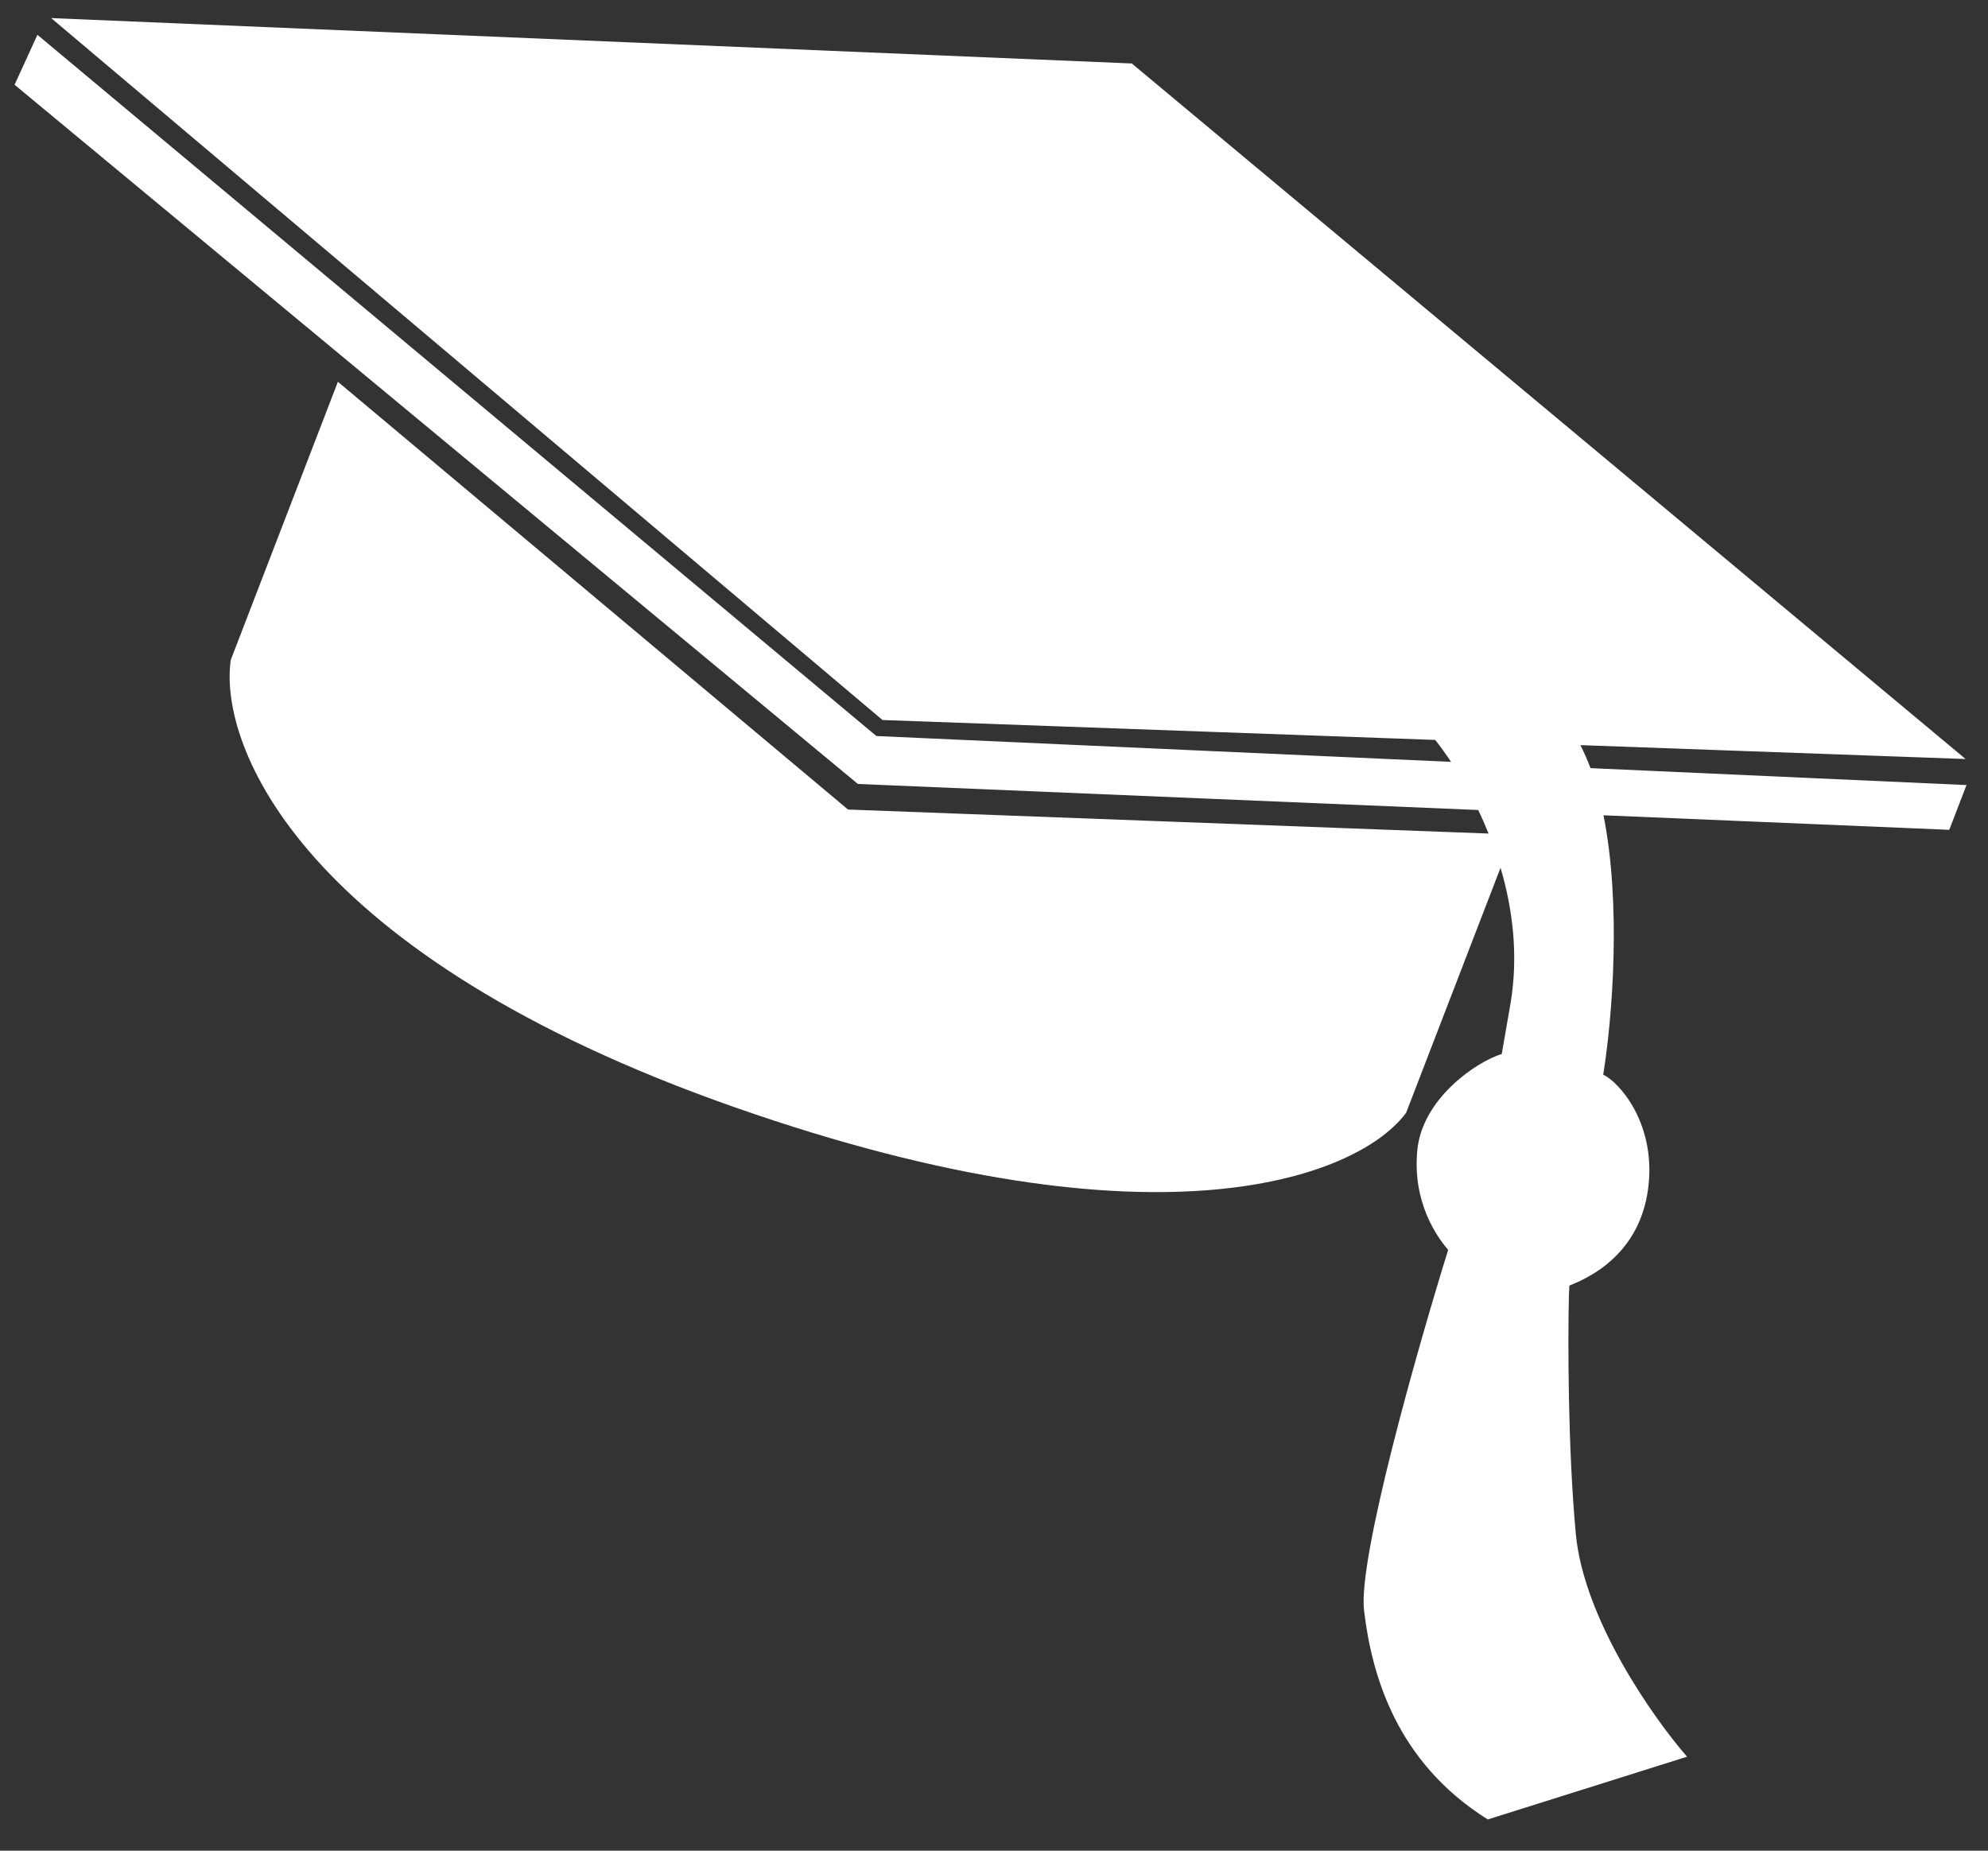 <?xml version="1.0" encoding="UTF-8"?> <svg xmlns="http://www.w3.org/2000/svg" width="58" height="54" viewBox="0 0 58 54" fill="none"><rect x="0" y="0" width="58" height="54" fill="#333333" stroke="none"/> <path d="M57.346 22.147L33.02 1.852L1.493 0.528L25.747 21.009L41.872 21.59C42.017 21.772 42.173 21.987 42.334 22.23L25.568 21.476L1.092 1.016L0.425 2.473L25.029 22.875L43.128 23.635C43.232 23.855 43.334 24.084 43.429 24.322L24.741 23.621L9.858 11.14L6.733 19.255C6.372 21.759 8.8 27.871 21.4 32.296C34.001 36.72 39.734 34.251 41.026 32.464L43.778 25.32C44.131 26.514 44.302 27.862 44.075 29.246L43.814 30.753C43.047 30.993 41.498 32.067 41.351 33.553C41.205 35.039 41.883 36.043 42.25 36.47C41.358 39.34 39.618 45.461 39.796 46.986C40.02 48.893 40.748 51.423 43.406 53.089L49.22 51.258C48.236 50.13 46.209 47.249 45.975 44.76C45.742 42.271 45.743 39.101 45.772 37.827L45.787 37.511C46.621 37.189 47.917 36.403 48.1 34.546C48.279 32.728 47.225 31.567 46.774 31.357C47.043 29.687 47.304 26.398 46.782 23.789L56.87 24.213L57.373 22.907L46.402 22.413C46.314 22.177 46.216 21.952 46.108 21.742L57.346 22.147Z" fill="white"></path> </svg> 